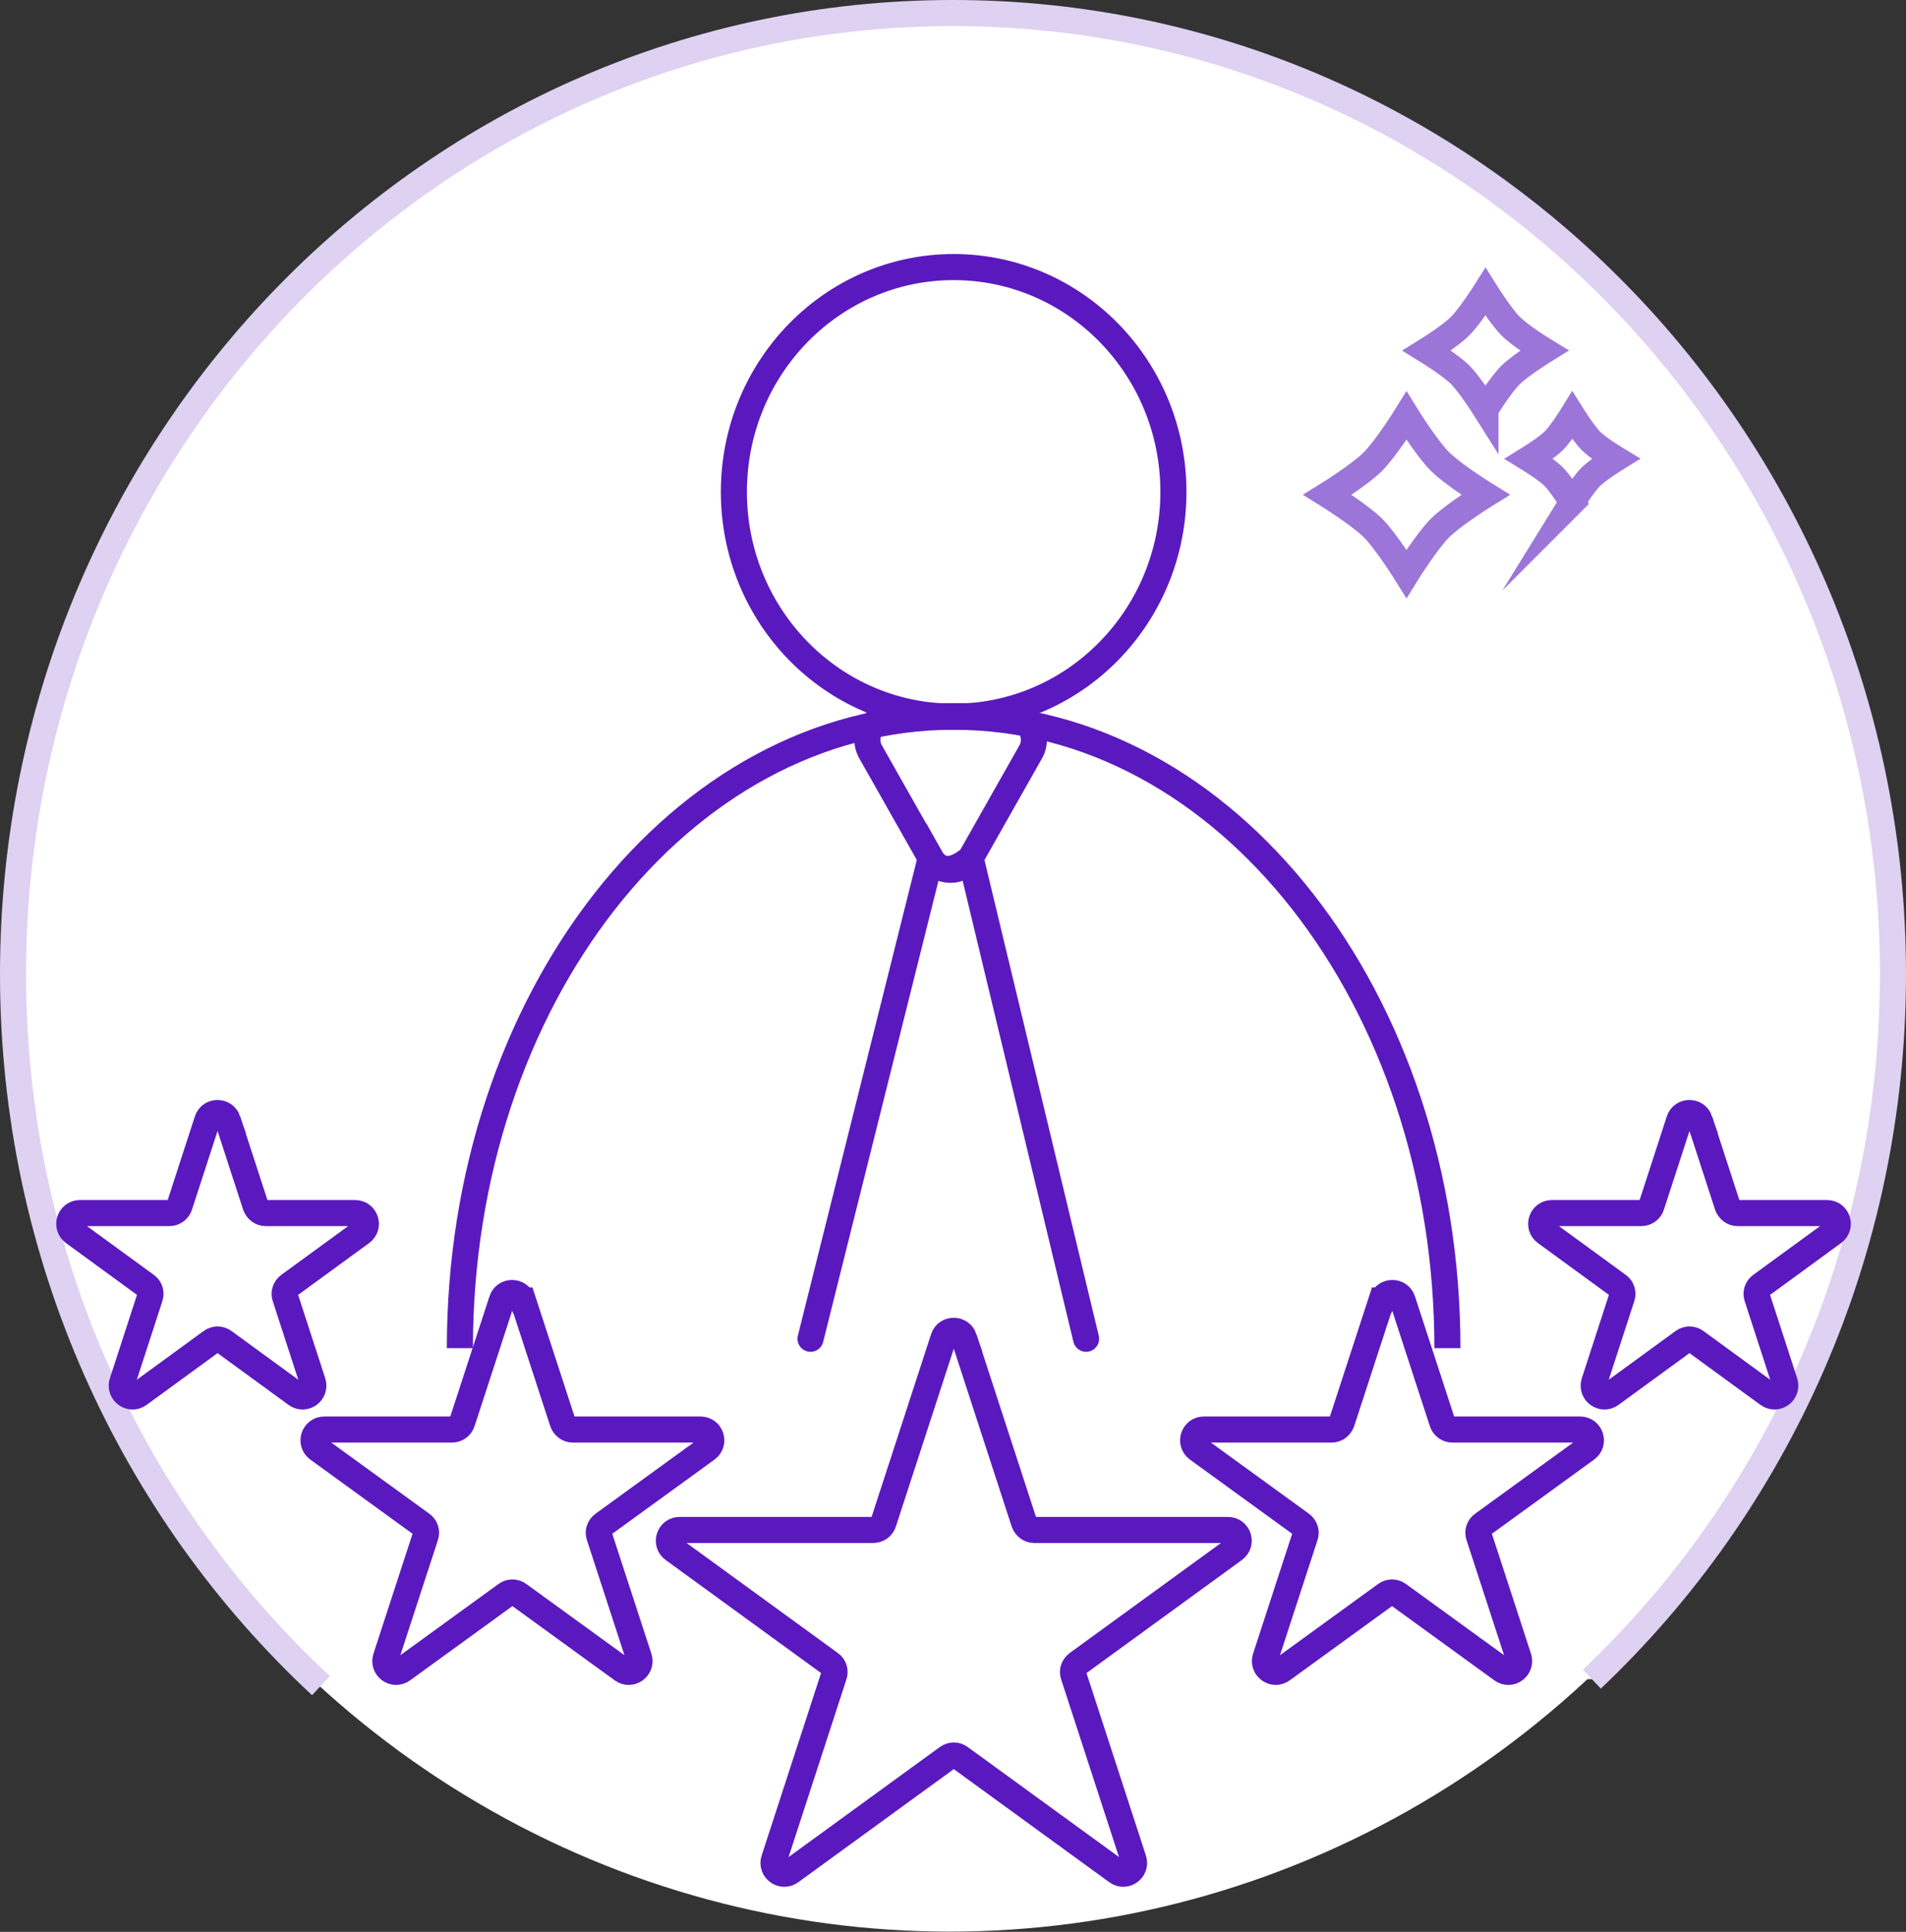 <svg xmlns="http://www.w3.org/2000/svg" id="Layer_2" viewBox="0 0 73.11 74.07"><rect x="0" y="0" width="73.11" height="74.07" fill="#333333" stroke="none"/><g id="Layer_23"><ellipse cx="36.43" cy="37.28" rx="36.18" ry="36.78" style="fill:#fff;"></ellipse><path d="M61.06,64.38c7.1-6.73,11.55-16.35,11.55-27.03C72.61,17,56.47.5,36.55.5S.5,17,.5,37.35c0,10.81,4.56,20.54,11.81,27.28" style="fill:#fff; stroke:#ded1f2; stroke-miterlimit:10;"></path><path d="M60.31,19.25s-.43-.68-.7-.96-.96-.7-.96-.7c0,0,.68-.42.95-.69.29-.29.71-.97.71-.97,0,0,.42.67.7.96s.96.7.96.7c0,0-.68.42-.96.7s-.7.96-.7.96Z" style="fill:none; stroke:#9c75d9; stroke-miterlimit:10;"></path><path d="M56.98,15.69s-.58-.92-.95-1.3-1.3-.95-1.3-.95c0,0,.92-.57,1.28-.94.39-.39.97-1.31.97-1.31,0,0,.57.91.95,1.3s1.3.95,1.3.95c0,0-.92.57-1.3.95s-.95,1.3-.95,1.3Z" style="fill:none; stroke:#9c75d9; stroke-miterlimit:10;"></path><path d="M53.95,22s-.78-1.25-1.28-1.75-1.75-1.28-1.75-1.28c0,0,1.24-.77,1.73-1.26.53-.53,1.3-1.77,1.3-1.77,0,0,.76,1.23,1.28,1.75s1.75,1.28,1.75,1.28c0,0-1.24.77-1.75,1.28s-1.28,1.75-1.28,1.75Z" style="fill:none; stroke:#9c75d9; stroke-miterlimit:10;"></path><ellipse cx="36.58" cy="18.86" rx="8.43" ry="8.62" style="fill:none; stroke:#5a19bf; stroke-miterlimit:10;"></ellipse><path d="M17.64,51.69c0-13.37,8.48-24.21,18.94-24.21s18.94,10.84,18.94,24.21" style="fill:none; stroke:#5a19bf; stroke-miterlimit:10;"></path><path d="M34.16,27.46h4.61c.68,0,1.11.75.77,1.36l-2.31,4.08c-.34.6-1.19.6-1.53,0l-2.31-4.08c-.34-.6.09-1.36.77-1.36Z" style="fill:none; stroke:#5a19bf; stroke-miterlimit:10;"></path><path d="M41.66,51.33l-4.43-18.43s-1,.95-1.53,0l-4.61,18.43" style="fill:none; stroke:#5a19bf; stroke-linecap:round; stroke-miterlimit:10;"></path><path d="M8.74,42.96l1.06,3.26c.06.17.21.29.39.29h3.43c.4,0,.57.51.24.75l-2.77,2.02c-.15.11-.21.29-.15.46l1.06,3.26c.12.38-.31.7-.64.46l-2.77-2.02c-.15-.11-.34-.11-.49,0l-2.77,2.02c-.33.24-.76-.08-.64-.46l1.06-3.26c.06-.17,0-.36-.15-.46l-2.77-2.02c-.33-.24-.16-.75.24-.75h3.43c.18,0,.34-.12.39-.29l1.06-3.26c.12-.38.66-.38.79,0Z" style="fill:none; stroke:#5a19bf; stroke-miterlimit:10;"></path><path d="M65.2,42.96l1.06,3.26c.06.17.21.29.39.29h3.43c.4,0,.57.51.24.75l-2.77,2.02c-.15.11-.21.29-.15.46l1.06,3.26c.12.38-.31.7-.64.46l-2.77-2.02c-.15-.11-.34-.11-.49,0l-2.77,2.02c-.33.24-.76-.08-.64-.46l1.06-3.26c.06-.17,0-.36-.15-.46l-2.77-2.02c-.33-.24-.16-.75.24-.75h3.43c.18,0,.34-.12.39-.29l1.06-3.26c.12-.38.66-.38.79,0Z" style="fill:none; stroke:#5a19bf; stroke-miterlimit:10;"></path><path d="M20.06,49.86l1.52,4.66c.06.17.21.29.39.29h4.9c.4,0,.57.51.24.75l-3.97,2.88c-.15.11-.21.29-.15.46l1.52,4.66c.12.38-.31.7-.64.46l-3.97-2.88c-.15-.11-.34-.11-.49,0l-3.97,2.88c-.33.24-.76-.08-.64-.46l1.52-4.66c.06-.17,0-.36-.15-.46l-3.97-2.88c-.33-.24-.16-.75.24-.75h4.9c.18,0,.34-.12.39-.29l1.52-4.66c.12-.38.66-.38.79,0Z" style="fill:none; stroke:#5a19bf; stroke-miterlimit:10;"></path><path d="M52.99,49.86l-1.52,4.66c-.06.17-.21.29-.39.29h-4.9c-.4,0-.57.51-.24.75l3.97,2.88c.15.11.21.29.15.46l-1.52,4.66c-.12.38.31.7.64.46l3.97-2.88c.15-.11.34-.11.49,0l3.97,2.88c.33.24.76-.08.64-.46l-1.52-4.66c-.06-.17,0-.36.15-.46l3.97-2.88c.33-.24.16-.75-.24-.75h-4.9c-.18,0-.34-.12-.39-.29l-1.52-4.66c-.12-.38-.66-.38-.79,0Z" style="fill:none; stroke:#5a19bf; stroke-miterlimit:10;"></path><path d="M36.98,51.31l2.3,7.06c.06.17.21.29.39.29h7.43c.4,0,.57.51.24.75l-6.01,4.37c-.15.11-.21.29-.15.46l2.3,7.06c.12.38-.31.7-.64.46l-6.01-4.37c-.15-.11-.34-.11-.49,0l-6.01,4.37c-.33.24-.76-.08-.64-.46l2.3-7.06c.06-.17,0-.36-.15-.46l-6.01-4.37c-.33-.24-.16-.75.24-.75h7.43c.18,0,.34-.12.39-.29l2.3-7.06c.12-.38.66-.38.79,0Z" style="fill:none; stroke:#5a19bf; stroke-miterlimit:10;"></path></g></svg>